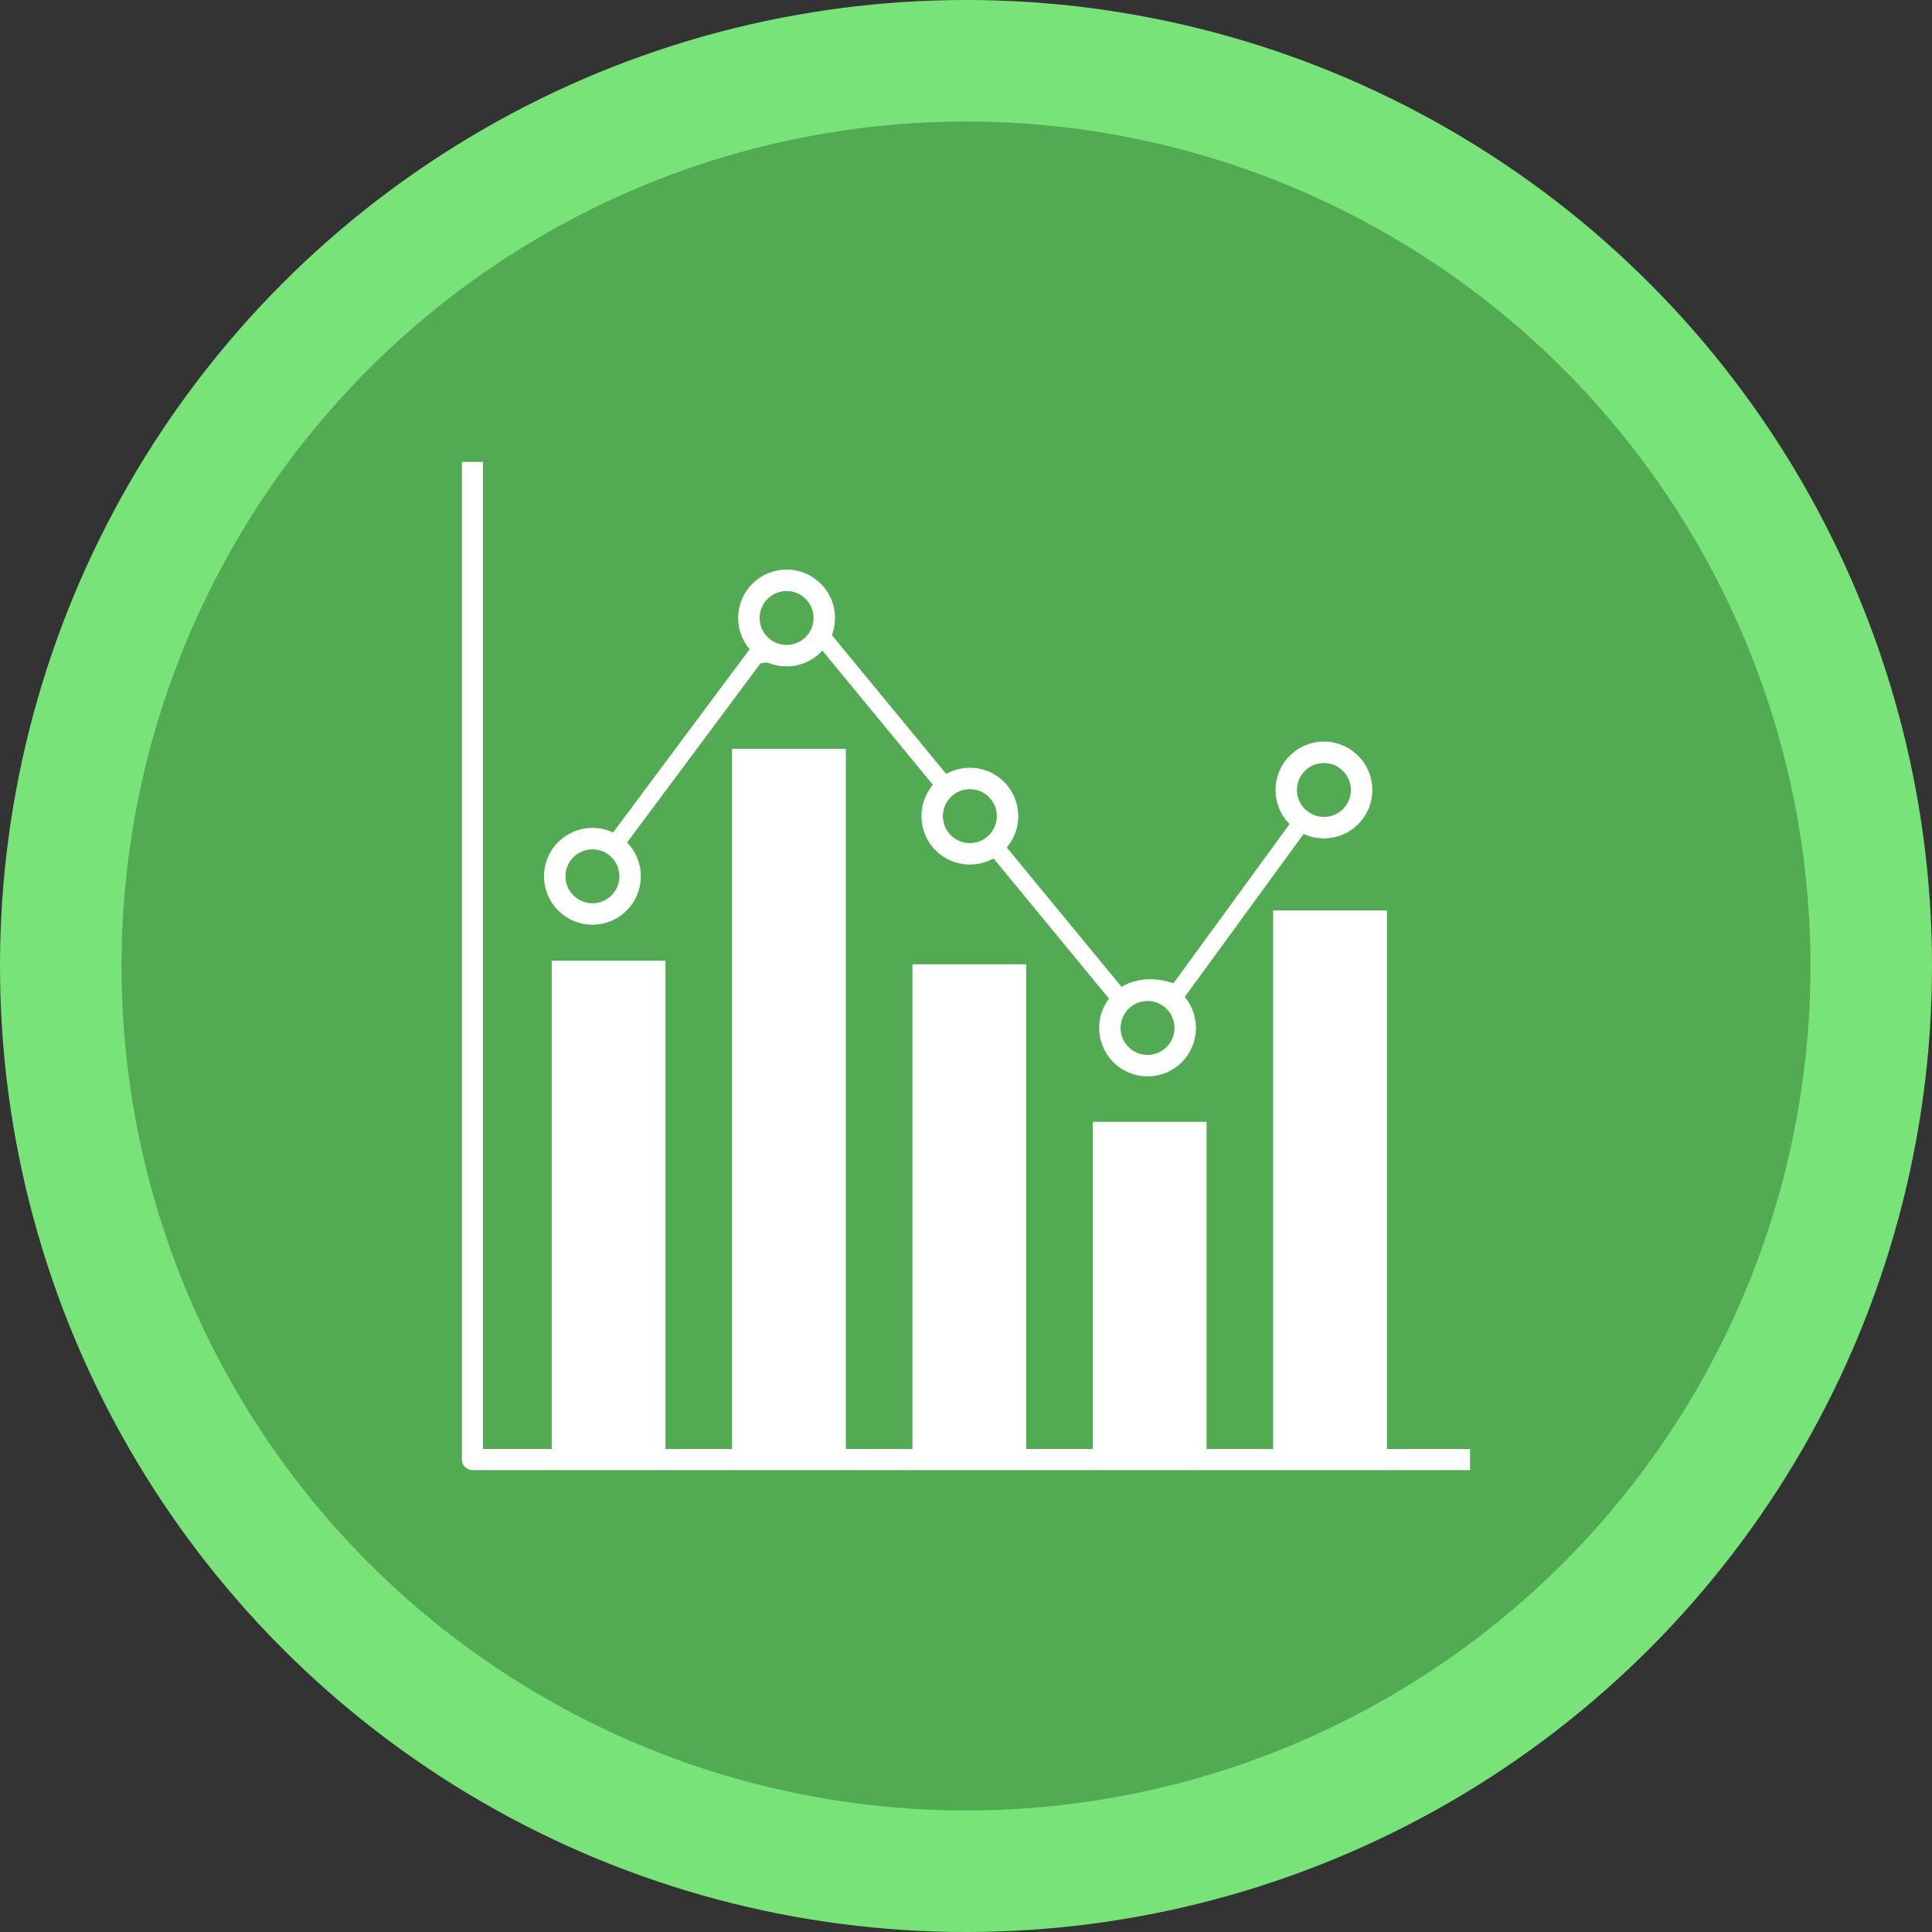 <?xml version="1.0" encoding="UTF-8"?>
<!DOCTYPE svg PUBLIC "-//W3C//DTD SVG 1.1//EN" "http://www.w3.org/Graphics/SVG/1.1/DTD/svg11.dtd">
<!-- Creator: CorelDRAW 2021 (64-Bit) -->
<svg xmlns="http://www.w3.org/2000/svg" xml:space="preserve" width="76.2mm" height="76.2mm" version="1.1" style="shape-rendering:geometricPrecision; text-rendering:geometricPrecision; image-rendering:optimizeQuality; fill-rule:evenodd; clip-rule:evenodd"
viewBox="0 0 7619.98 7619.98"
 xmlns:xlink="http://www.w3.org/1999/xlink"
 xmlns:xodm="http://www.corel.com/coreldraw/odm/2003">
 <rect x="0" y="0" width="7619.98" height="7619.98" fill="#333333" stroke="none"/>
 <defs>
  <style type="text/css">
   <![CDATA[
    .str1 {stroke:white;stroke-width:84.67;stroke-miterlimit:22.926}
    .str0 {stroke:white;stroke-width:67.73;stroke-linecap:round;stroke-linejoin:round;stroke-miterlimit:22.926}
    .fil4 {fill:none}
    .fil2 {fill:#52AB52}
    .fil1 {fill:#52AB52}
    .fil0 {fill:#78E378}
    .fil3 {fill:white;fill-rule:nonzero}
   ]]>
  </style>
 </defs>
 <g id="Capa_x0020_1">
  <circle class="fil0" cx="3809.99" cy="3809.99" r="3810"/>
  <circle class="fil1" cx="3809.99" cy="3810" r="3330.71"/>
  <circle class="fil2" cx="3809.99" cy="3809.99" r="3066.28"/>
  <g id="_1301474872192">
   <path class="fil3" d="M5798.2 5798.21l-3934.78 0c-23.01,0 -41.65,-18.65 -41.65,-41.64l0 -3934.79 83.29 0 0 3893.15 3893.14 0 0 83.28z"/>
   <polygon class="fil3" points="2175.87,5756.57 2624.75,5756.57 2624.75,3789.19 2175.87,3789.19 "/>
   <polygon class="fil3" points="2887.25,5756.57 3336.14,5756.57 3336.14,2953.36 2887.25,2953.36 "/>
   <polygon class="fil3" points="3598.65,5756.57 4047.52,5756.57 4047.52,3803.24 3598.65,3803.24 "/>
   <polygon class="fil3" points="4310.02,5756.57 4758.9,5756.57 4758.9,4424.67 4310.02,4424.67 "/>
   <polygon class="fil3" points="5021.39,5756.57 5470.27,5756.57 5470.27,3590.97 5021.39,3590.97 "/>
   <path class="fil4 str0" d="M2418.68 3339.52l559.17 -750.8c60.03,-31.8 203.74,39.28 256.43,-87.29l478.89 581.53m210.22 255.27l492.67 598.27c70.15,-48.07 144.85,-52.64 223.82,-16.92l502.48 -689.02"/>
   <circle class="fil4 str1" cx="3102.42" cy="2437.35" r="148.66"/>
   <circle class="fil4 str1" cx="2336.61" cy="3456.23" r="148.66"/>
   <circle class="fil4 str1" cx="4526.07" cy="4054.32" r="148.66"/>
   <circle class="fil4 str1" cx="5221.68" cy="3115.78" r="148.66"/>
   <circle class="fil4 str1" cx="3825.17" cy="3218.97" r="148.66"/>
  </g>
 </g>
</svg>
